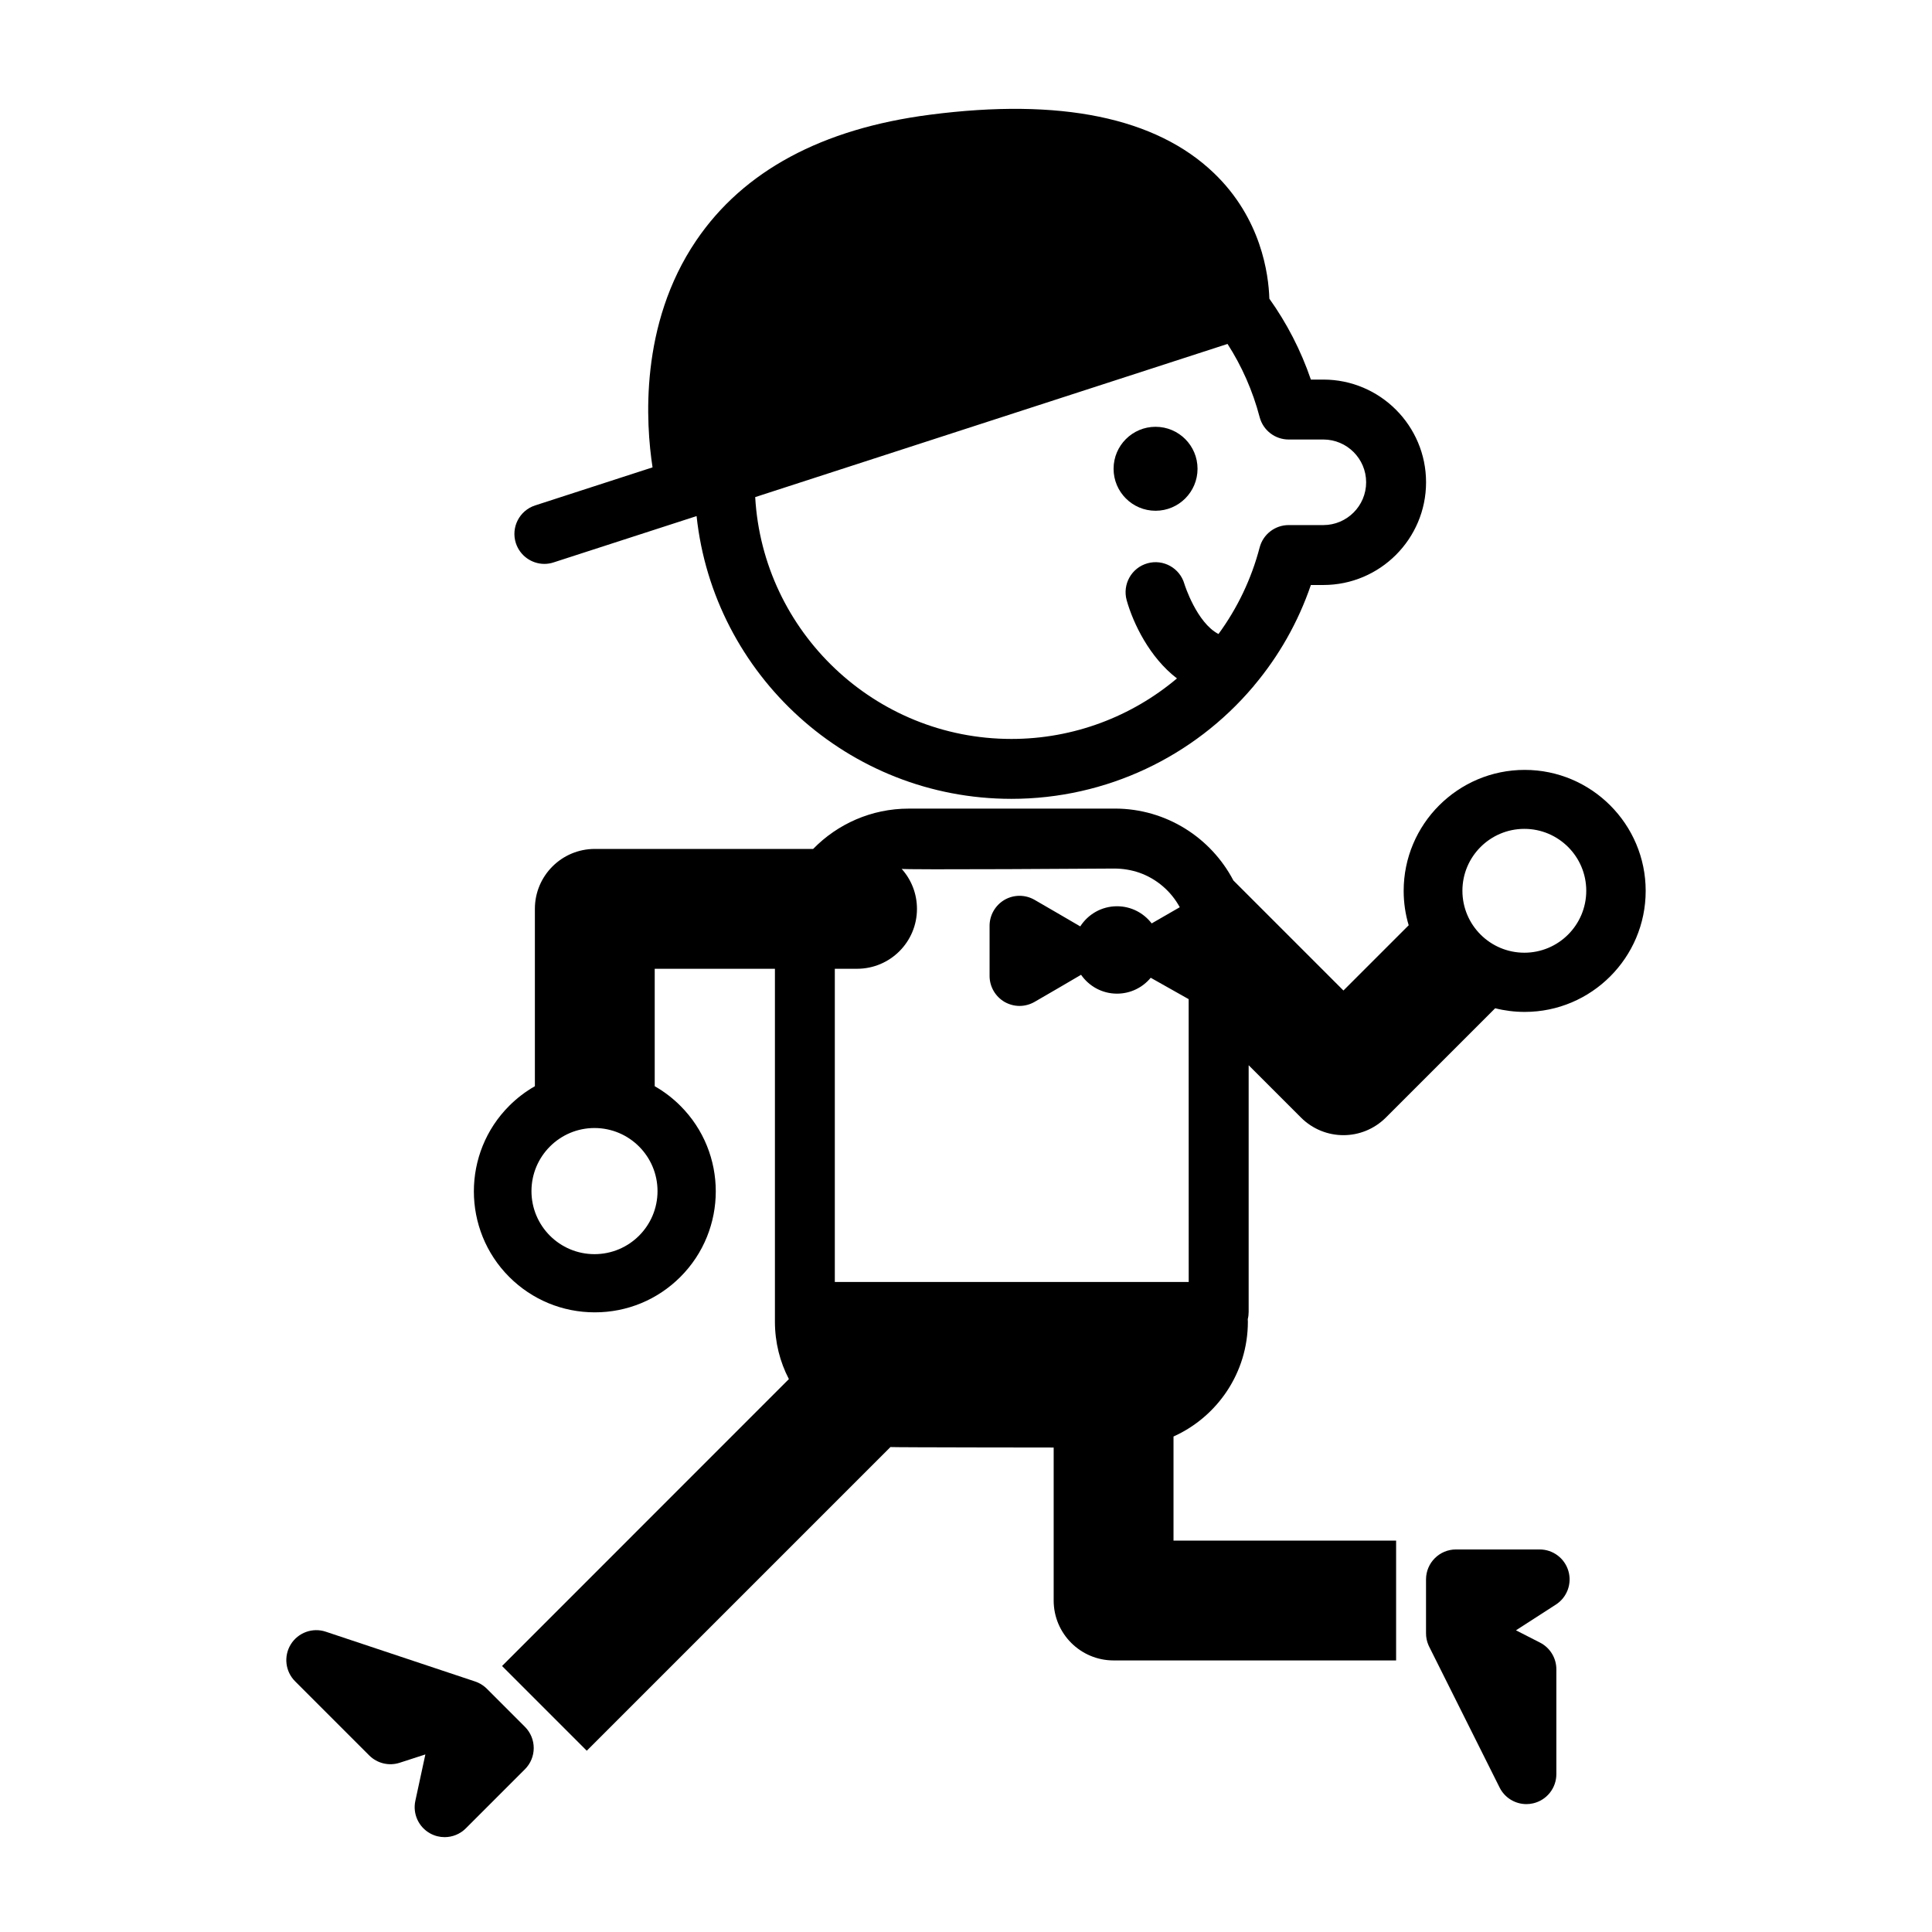 <?xml version="1.0" encoding="UTF-8"?>
<!-- Uploaded to: ICON Repo, www.svgrepo.com, Generator: ICON Repo Mixer Tools -->
<svg fill="#000000" width="800px" height="800px" version="1.1" viewBox="144 144 512 512" xmlns="http://www.w3.org/2000/svg">
 <g>
  <path d="m461.36 268.23c0 6.144-4.981 11.125-11.125 11.125s-11.125-4.981-11.125-11.125 4.981-11.125 11.125-11.125 11.125 4.981 11.125 11.125"/>
  <path d="m552.02 554.62h-22.168c-4.383 0-7.941 3.555-7.941 7.941v14.234c-0.008 1.09 0.207 2.188 0.66 3.223 0.004 0 0.004 0 0.004 0.004 0.059 0.137 0.121 0.27 0.188 0.398l18.648 37.297c1.367 2.734 4.144 4.391 7.102 4.391 0.605 0 1.215-0.07 1.824-0.215 3.582-0.848 6.113-4.043 6.113-7.727v-27.789c0-2.984-1.672-5.715-4.328-7.07l-6.375-3.258 10.578-6.82c2.961-1.906 4.309-5.539 3.312-8.914-0.996-3.375-4.094-5.695-7.617-5.695z"/>
  <path d="m273.03 591.54c-0.059-0.059-0.117-0.117-0.18-0.172-0.004-0.008-0.008-0.008-0.012-0.008-0.004-0.004-0.004-0.008-0.008-0.008-0.004-0.004-0.008-0.008-0.008-0.008-0.066-0.062-0.133-0.121-0.203-0.18 0-0.004-0.004-0.004-0.008-0.008-0.004 0-0.004-0.004-0.004-0.004-0.004-0.004-0.004-0.004-0.004-0.008-0.004-0.004-0.008-0.008-0.012-0.008-0.805-0.695-1.727-1.211-2.711-1.535l-39.551-13.184c-3.492-1.164-7.328 0.227-9.266 3.356-1.934 3.133-1.465 7.184 1.141 9.789l19.648 19.648c2.109 2.109 5.223 2.859 8.062 1.941l6.812-2.207-2.656 12.301c-0.742 3.441 0.867 6.961 3.961 8.648 1.195 0.652 2.5 0.969 3.797 0.969 2.059 0 4.09-0.797 5.617-2.324l15.676-15.676c1.488-1.488 2.324-3.508 2.324-5.613 0-2.106-0.836-4.125-2.324-5.613z"/>
  <path d="m548.06 348.03c-17.688 0-32.074 14.387-32.074 32.059 0 3.16 0.461 6.227 1.332 9.113l-17.293 17.293-29.172-29.172c-5.922-11.305-17.785-19.039-31.41-19.039l-54.625 0.008c-9.91 0-18.895 4.098-25.328 10.688l-57.863-0.004c-8.766 0-15.879 7.113-15.879 15.879v47.004c-2.461 1.398-4.746 3.144-6.797 5.191-12.496 12.496-12.496 32.84 0 45.352 6.066 6.051 14.117 9.383 22.676 9.383 8.574 0 16.625-3.336 22.676-9.383 12.512-12.512 12.512-32.855 0-45.352-2.062-2.062-4.352-3.797-6.797-5.191v-31.125h31.855v93.527c0 5.477 1.332 10.672 3.699 15.211l-76.012 76.035 22.453 22.453 80.477-80.477c0.891 0.094 43.254 0.129 43.254 0.129v40.539c0 8.766 7.113 15.879 15.879 15.879h74.871v-31.758h-58.992v-27.582c11.609-5.223 19.707-16.895 19.707-30.426 0-0.223-0.016-0.445-0.031-0.668 0.16-0.621 0.238-1.254 0.238-1.922v-65.375l13.879 13.879c3.113 3.098 7.176 4.652 11.242 4.652 4.051 0 8.113-1.555 11.227-4.652l28.98-28.98c2.508 0.637 5.129 0.969 7.828 0.969 17.672 0 32.059-14.387 32.059-32.078 0-17.672-14.387-32.059-32.059-32.059zm-229.81 111.63c0 9.227-7.481 16.703-16.703 16.703-9.227 0-16.703-7.481-16.703-16.703 0-9.227 7.481-16.723 16.703-16.723 9.227 0.004 16.703 7.496 16.703 16.723zm140.77 24.074h-93.785v-83h5.891c8.766 0 15.879-7.098 15.879-15.879 0-4.082-1.539-7.797-4.066-10.609-0.414 0.324 56.355-0.07 56.355-0.07 2.285 0 4.621 0.391 6.652 1.105 4.59 1.621 8.398 4.906 10.703 9.145l-7.445 4.289c-2.117-2.762-5.438-4.547-9.184-4.547-4.094 0-7.684 2.133-9.742 5.34-0.188-0.137-12.121-7.047-12.121-7.047-2.461-1.414-5.477-1.414-7.941 0-2.445 1.43-3.969 4.051-3.969 6.875v13.309c0 2.828 1.523 5.445 3.969 6.875 1.238 0.699 2.606 1.062 3.969 1.062 1.367 0 2.746-0.363 3.969-1.062 0 0 12.09-7 12.34-7.191 2.09 3.019 5.574 5 9.523 5 3.598 0 6.809-1.641 8.934-4.211l10.055 5.668zm88.953-87.258c-9.066 0-16.418-7.352-16.418-16.418 0-9.051 7.352-16.402 16.418-16.402 9.051 0 16.402 7.352 16.402 16.402 0 9.066-7.352 16.418-16.402 16.418z"/>
  <path d="m288.27 293.44c0.809 0 1.637-0.129 2.445-0.398l37.887-12.273c4.492 42.062 40.191 74.934 83.43 74.934 25.25 0 48.398-11.273 63.961-29.598 0.145-0.145 0.254-0.285 0.348-0.43l0.031-0.031c6.512-7.75 11.641-16.723 15.023-26.613h3.305c15.008 0 27.219-12.211 27.219-27.219 0-15.004-12.211-27.219-27.219-27.219h-3.305c-2.652-7.766-6.383-14.957-11.004-21.438-0.207-6.512-2.144-21.277-14.703-33.297-15.371-14.734-40.715-19.945-75.285-15.449-28.598 3.699-49.418 14.926-61.898 33.332-15.117 22.277-13.355 48.559-11.574 60.117l-31.109 10.082c-4.176 1.352-6.461 5.828-5.113 10.004 1.098 3.352 4.211 5.496 7.562 5.496zm181.04-58.293c3.777 5.875 6.668 12.387 8.512 19.406 0.922 3.492 4.082 5.922 7.688 5.922h9.195c6.242 0 11.336 5.082 11.336 11.336 0 6.258-5.098 11.34-11.336 11.34h-9.195c-3.606 0-6.766 2.43-7.688 5.922-2.207 8.449-5.969 16.195-10.91 22.945-5.766-2.969-8.988-13.086-9.035-13.273-1.207-4.207-5.59-6.652-9.797-5.461-4.223 1.191-6.668 5.574-5.496 9.797 1.746 6.191 6.098 15.18 13.324 20.707-11.957 10.082-27.375 16.039-43.875 16.039-36.188 0-65.867-28.391-67.898-64.09z"/>
 </g>
</svg>